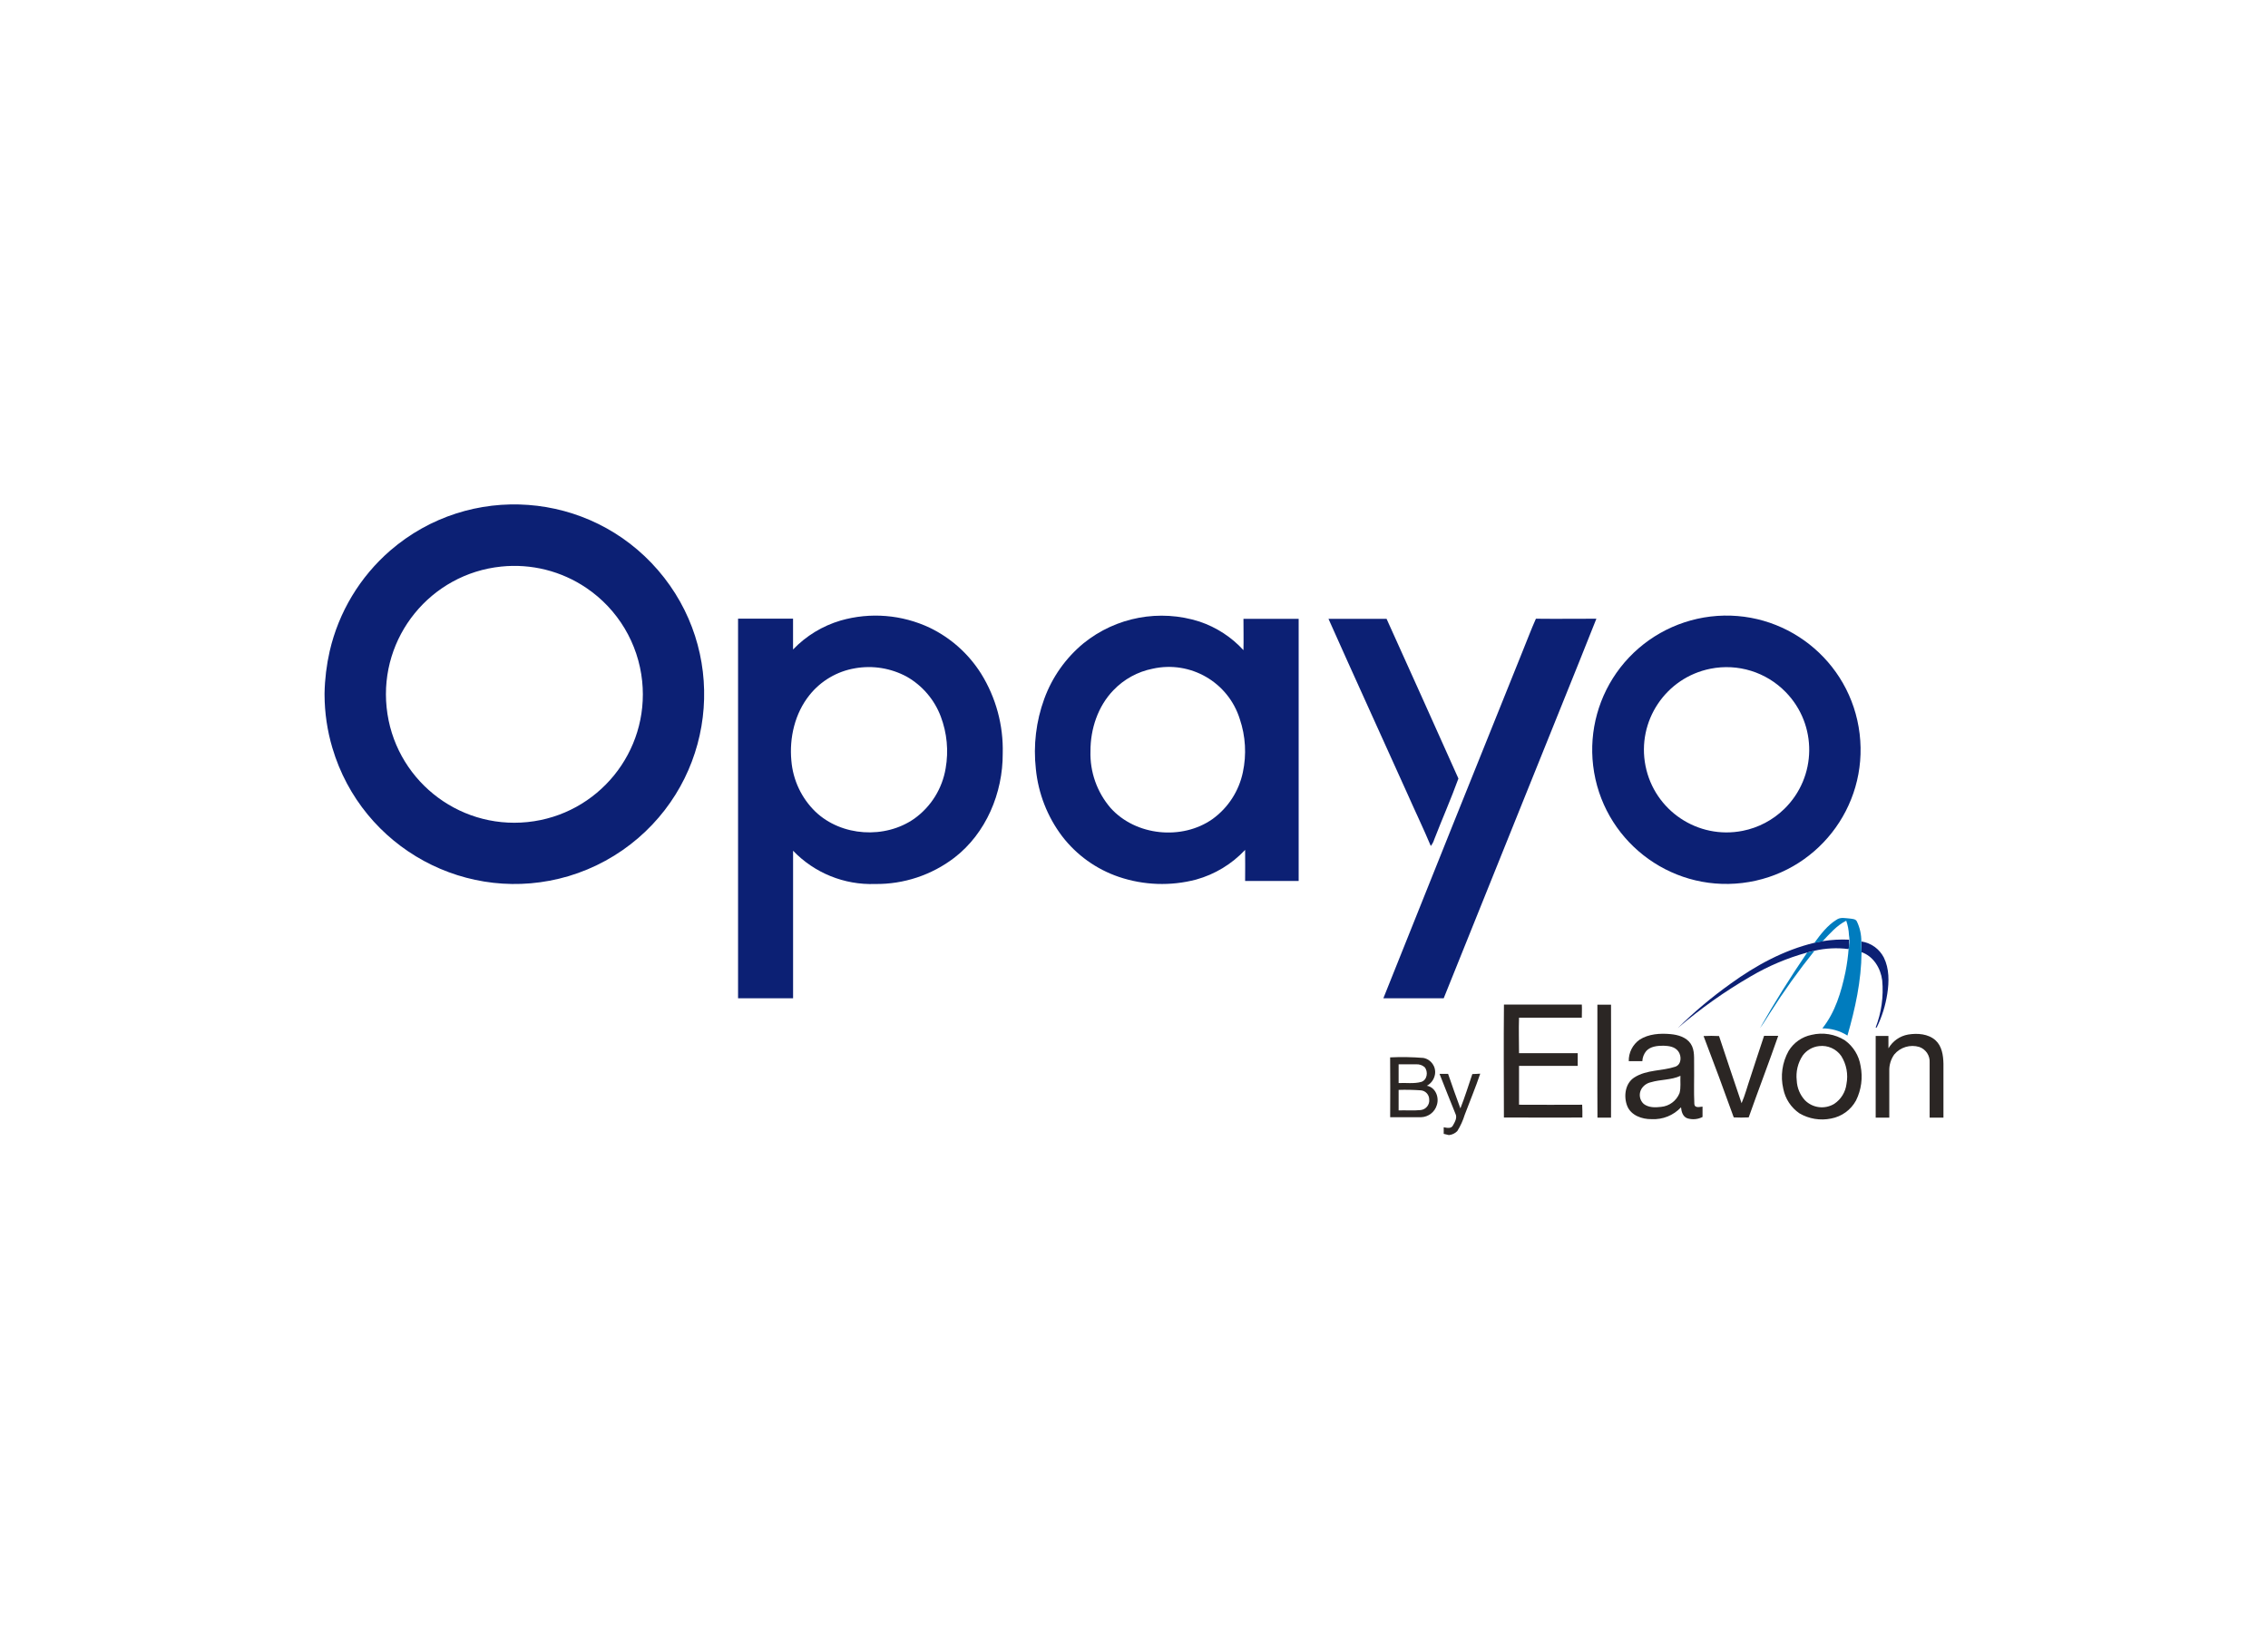 <?xml version="1.0" encoding="utf-8"?>
<!-- Generator: Adobe Illustrator 26.5.0, SVG Export Plug-In . SVG Version: 6.00 Build 0)  -->
<svg version="1.0" id="Layer_1" xmlns="http://www.w3.org/2000/svg" xmlns:xlink="http://www.w3.org/1999/xlink" x="0px" y="0px"
	 viewBox="0 0 657.02 475.01" style="enable-background:new 0 0 657.02 475.01;" xml:space="preserve">
<style type="text/css">
	.st0{fill:#0C2074;}
	.st1{fill:#007CBE;}
	.st2{fill:#2B2624;}
</style>
<g>
	<g>
		<path class="st0" d="M113.07,159.5c23-19.84,57.73-17.27,77.57,5.73s17.27,57.73-5.73,77.57c-5.88,5.07-12.77,8.84-20.21,11.06
			c-29.16,8.63-59.79-8.02-68.42-37.18c-1.48-4.99-2.24-10.16-2.26-15.36v-0.48c0.08-4.1,0.58-8.18,1.49-12.18
			C98.13,177.33,104.28,167.12,113.07,159.5z M145.2,164.16c-20.44,2.11-35.31,20.38-33.2,40.83s20.38,35.31,40.83,33.2
			c20.44-2.11,35.31-20.38,33.2-40.83c-1.13-10.95-7.04-20.83-16.16-27C162.63,165.45,153.9,163.26,145.2,164.16L145.2,164.16z"/>
		<path class="st0" d="M243.51,179.8c8.59-2.47,17.78-1.72,25.86,2.1c6.1,2.95,11.25,7.57,14.86,13.31
			c4.29,6.92,6.47,14.95,6.25,23.1c0.06,11.44-4.82,23.13-14,30.2c-6.59,5.04-14.68,7.73-22.97,7.62
			c-8.93,0.32-17.57-3.18-23.76-9.63c0,14.25,0,28.5,0,42.75h-15.94c0-36.67,0-73.33,0-110h15.93c0,3,0,6,0,8.94
			C233.52,184.24,238.27,181.35,243.51,179.8z M247.73,193.63c-5.21,0.86-9.92,3.63-13.22,7.76c-4.25,5.3-5.88,12.36-5.26,19
			c0.46,5.63,2.94,10.89,7,14.82c7.54,7.17,20.14,7.93,28.61,2c4.85-3.47,8.12-8.73,9.09-14.61c0.88-5.04,0.39-10.22-1.42-15
			c-1.84-4.87-5.32-8.95-9.84-11.53c-4.58-2.48-9.86-3.34-14.99-2.44H247.73z"/>
		<path class="st0" d="M313.9,186.38c9.43-7.62,22.07-9.97,33.61-6.27c4.87,1.64,9.24,4.48,12.71,8.27c0.07-3,0-6,0-9.07h15.99
			c0,25.33,0,50.65,0,75.94c-5.17,0-10.34,0-15.51,0c0-3,0.05-6,0-9c-3.85,4.12-8.76,7.09-14.19,8.6
			c-7.37,1.94-15.15,1.67-22.37-0.77c-6.53-2.21-12.25-6.31-16.45-11.78c-4.28-5.67-6.91-12.41-7.61-19.48
			c-0.77-6.87,0.06-13.83,2.43-20.32C304.8,196.21,308.73,190.64,313.9,186.38z M333.9,193.76c-4.32,0.86-8.27,3.02-11.32,6.2
			c-4.52,4.65-6.69,11.23-6.68,17.65c-0.19,6.04,1.89,11.93,5.84,16.51c7.27,8.09,20.7,9.43,29.54,3.18
			c4.51-3.27,7.63-8.1,8.77-13.55c1.09-5.12,0.79-10.44-0.89-15.4C355.82,197.65,344.83,191.31,333.9,193.76L333.9,193.76z"/>
		<path class="st0" d="M495.51,178.64c21.32-2.55,40.66,12.67,43.21,33.99s-12.67,40.66-33.99,43.21
			c-21.32,2.55-40.66-12.67-43.21-33.99c-1.21-10.14,1.62-20.35,7.88-28.43C475.78,185.21,485.18,179.89,495.51,178.64z
			 M495.51,193.76c-12.97,2.58-21.39,15.18-18.82,28.15c2.58,12.97,15.18,21.39,28.15,18.82c4.55-0.9,8.74-3.11,12.06-6.35
			c9.46-9.24,9.64-24.39,0.4-33.85C511.65,194.72,503.45,192.18,495.51,193.76z"/>
		<path class="st0" d="M384.85,179.31h16.83c6.94,15.42,13.93,30.82,20.81,46.27c-2.15,5.92-4.71,11.73-7,17.63
			c-0.21,0.7-0.55,1.34-1,1.91c-2.16-5.15-4.6-10.19-6.85-15.3C400.06,212.98,392.37,196.18,384.85,179.31z"/>
		<path class="st0" d="M441.05,188.79c1.3-3.17,2.49-6.39,3.89-9.52c5.84,0.07,11.68,0,17.52,0c-6.66,16.81-13.51,33.55-20.23,50.34
			c-8,19.87-16,39.74-24,59.63h-17.48C414.13,255.75,427.56,222.27,441.05,188.79z"/>
		<path class="st0" d="M527.99,272.7c2.54-0.41,5.11-0.56,7.68-0.43c0,0.59,0,1.19,0.08,1.79c-0.05,0.15-0.12,0.46-0.16,0.61
			l-0.1,0.32c-3.3-0.43-6.66-0.26-9.9,0.49l-2.13,0.53c-5.7,1.57-11.17,3.88-16.27,6.88c-7.5,4.34-14.59,9.36-21.17,15
			c4.76-4.69,9.88-8.99,15.32-12.87c7.33-5.31,15.43-9.73,24.27-11.85C526.4,272.98,527.19,272.82,527.99,272.7z"/>
		<path class="st0" d="M539.25,272.79c2.78,0.42,5.19,2.15,6.48,4.65c1.6,3.24,1.54,7,1,10.51c-0.52,3.39-1.55,6.69-3.07,9.77h-0.3
			c1.68-4.34,2.33-9.01,1.9-13.65c-0.43-3.49-2.52-7-6-8.19C539.29,274.88,539.28,273.84,539.25,272.79z"/>
	</g>
	<g>
		<path class="st1" d="M532.01,266.5c1.15-0.84,2.61-0.44,3.92-0.35c0.72,0.11,1.65,0.1,2,0.85c0.87,1.82,1.31,3.82,1.28,5.84
			c0,1,0,2.09,0.06,3.14c-0.06,8.18-1.82,16.24-4.08,24.07c-2.17-1.38-4.7-2.1-7.27-2.08c3.72-4.66,5.47-10.53,6.68-16.27
			c0.46-2.31,0.78-4.65,0.95-7c0-0.15,0.11-0.46,0.16-0.61c0.12-1.06,0.09-2.13-0.08-3.18c-0.06-1.41-0.33-2.81-0.79-4.14
			c-2.75,1.38-4.79,3.78-6.89,6c-0.8,0.12-1.59,0.28-2.38,0.47C527.44,270.68,529.37,268.13,532.01,266.5z"/>
		<path class="st1" d="M523.51,276.01l2.13-0.53c-4.6,5.73-8.88,11.72-12.82,17.92c-1,1.49-1.86,3.05-2.95,4.47
			C514.09,290.42,518.66,283.14,523.51,276.01z"/>
	</g>
	<g>
		<path class="st2" d="M435.68,291.06c7.52,0,15.04,0,22.56,0c0.07,1.26,0,2.54,0,3.81c-6.06,0-12.13,0-18.19,0
			c-0.12,3.43,0,6.86,0,10.28c5.65,0,11.31,0,17,0c0,1.23,0,2.46,0,3.69h-17c0,3.75,0,7.5,0,11.25c6.09,0,12.19,0.06,18.29,0
			c0.09,1.23,0.06,2.47,0.06,3.7c-7.57,0.07-15.15,0-22.73,0C435.65,312.88,435.58,301.97,435.68,291.06z"/>
		<path class="st2" d="M462.75,291.1c1.31,0,2.63,0,3.95,0c0.05,10.92,0,21.82,0,32.74h-3.93C462.7,312.91,462.8,302,462.75,291.1z"
			/>
		<path class="st2" d="M474.95,301.26c2.64-1.7,5.95-1.91,9-1.63c2.16,0.2,4.54,0.88,5.82,2.77s0.93,4.34,1,6.51
			c0.05,3.68-0.11,7.37,0.07,11c0.09,1.23,1.56,0.79,2.37,0.73c0,1,0,2,0,3c-1.37,0.71-2.95,0.84-4.42,0.38
			c-1.3-0.47-1.7-1.94-1.81-3.18c-2.19,2.35-5.31,3.6-8.52,3.43c-2.78,0.05-6-1.08-7.08-3.85s-0.59-6.58,2.12-8.26
			c3.53-2.25,8-1.81,11.8-3.08c1.85-0.63,1.89-3.1,0.88-4.47s-2.75-1.56-4.27-1.62c-1.76,0-3.76,0.18-5,1.53
			c-0.69,0.83-1.09,1.87-1.14,2.95h-3.93C471.78,305.01,472.95,302.69,474.95,301.26z M478.24,313.58c-1.16,0.25-2.17,0.97-2.77,2
			c-0.78,1.41-0.5,3.17,0.68,4.26c1.39,1.1,3.31,1.09,5,0.88c2.41-0.2,4.5-1.75,5.4-4c0.44-1.62,0.17-3.32,0.26-5
			C484.09,312.98,481.04,312.73,478.24,313.58L478.24,313.58z"/>
		<path class="st2" d="M524.77,299.85c3.31-0.8,6.81-0.23,9.69,1.59c2.45,1.77,4.08,4.45,4.54,7.43c0.68,3.39,0.21,6.91-1.33,10
			c-1.5,2.74-4.14,4.65-7.21,5.22c-3.15,0.65-6.43,0.11-9.2-1.52c-2.41-1.66-4.08-4.2-4.65-7.07c-0.88-3.73-0.33-7.65,1.54-11
			C519.62,302.1,522.01,300.41,524.77,299.85z M526.99,303.1c-1.89,0.2-3.62,1.19-4.75,2.72c-1.42,2.13-2.04,4.7-1.74,7.24
			c0.09,2.15,0.95,4.21,2.42,5.78c2.25,2.23,5.73,2.64,8.44,1c1.97-1.31,3.26-3.41,3.55-5.76c0.54-2.8,0-5.7-1.52-8.12
			C531.94,303.9,529.49,302.8,526.99,303.1z"/>
		<path class="st2" d="M547.07,303.75c1.22-2.11,3.31-3.58,5.72-4c2.68-0.43,5.79-0.22,7.91,1.67c1.87,1.71,2.25,4.39,2.3,6.79
			c0,5.21,0,10.42,0,15.62h-4c0-5.31,0-10.63,0-15.94c0.14-2.02-1.09-3.87-3-4.54c-2.64-0.79-5.5,0.07-7.26,2.19
			c-0.99,1.4-1.49,3.08-1.43,4.79c0,4.5,0,9,0,13.5h-3.94c0-7.89,0-15.78,0-23.67c1.23,0,2.45,0,3.69,0
			C547.06,301.34,547.06,302.5,547.07,303.75z"/>
		<path class="st2" d="M493.51,300.19c1.49-0.08,2.99-0.08,4.48,0c2.13,6.5,4.36,13,6.53,19.46c1.05-2.43,1.7-5,2.57-7.53
			c1.34-4,2.58-8,3.95-12h4.1c-2.75,7.91-5.77,15.74-8.56,23.64c-1.45,0.07-2.89,0.07-4.33,0
			C499.42,315.89,496.51,308.03,493.51,300.19z"/>
		<path class="st2" d="M402.71,306.37c3.21-0.15,6.42-0.1,9.62,0.16c2.26,0.41,3.76,2.57,3.36,4.83c-0.03,0.18-0.07,0.35-0.13,0.52
			c-0.35,1.16-1.14,2.14-2.21,2.71c2.49,0.43,3.62,3.32,2.9,5.56c-0.59,2.07-2.47,3.51-4.62,3.56c-3,0-5.94,0-8.91,0
			C402.74,317.92,402.76,312.15,402.71,306.37z M405.17,308.37c0,1.81,0,3.63,0,5.44c2.17-0.11,4.4,0.25,6.52-0.32
			c1.77-0.52,2.12-3,1-4.3c-0.69-0.58-1.57-0.87-2.47-0.81c-1.71-0.01-3.36,0.03-5.05,0V308.37z M405.17,315.78c0,2,0,4,0,5.95
			c2.14-0.07,4.3,0.12,6.43-0.1c1.52-0.19,2.61-1.58,2.43-3.1c-0.02-1.36-1.06-2.49-2.42-2.61c-2.15-0.15-4.3-0.2-6.45-0.13
			L405.17,315.78z"/>
		<path class="st2" d="M417.02,311.15c0.83,0,1.65,0,2.48,0c1.14,3.33,2.33,6.67,3.56,10c1.3-3.26,2.33-6.63,3.46-9.94
			c0.76,0,1.52-0.09,2.29-0.12c-1.34,4-3,7.93-4.49,11.91c-0.51,1.66-1.23,3.25-2.15,4.72c-0.64,0.66-1.49,1.07-2.4,1.16h-0.06
			l-1.48-0.35c0-0.64,0-1.28,0-1.91c0.89,0.16,2.12,0.49,2.66-0.49s1.35-2.27,0.73-3.44C420.09,318.85,418.51,315.01,417.02,311.15z
			"/>
	</g>
</g>
</svg>